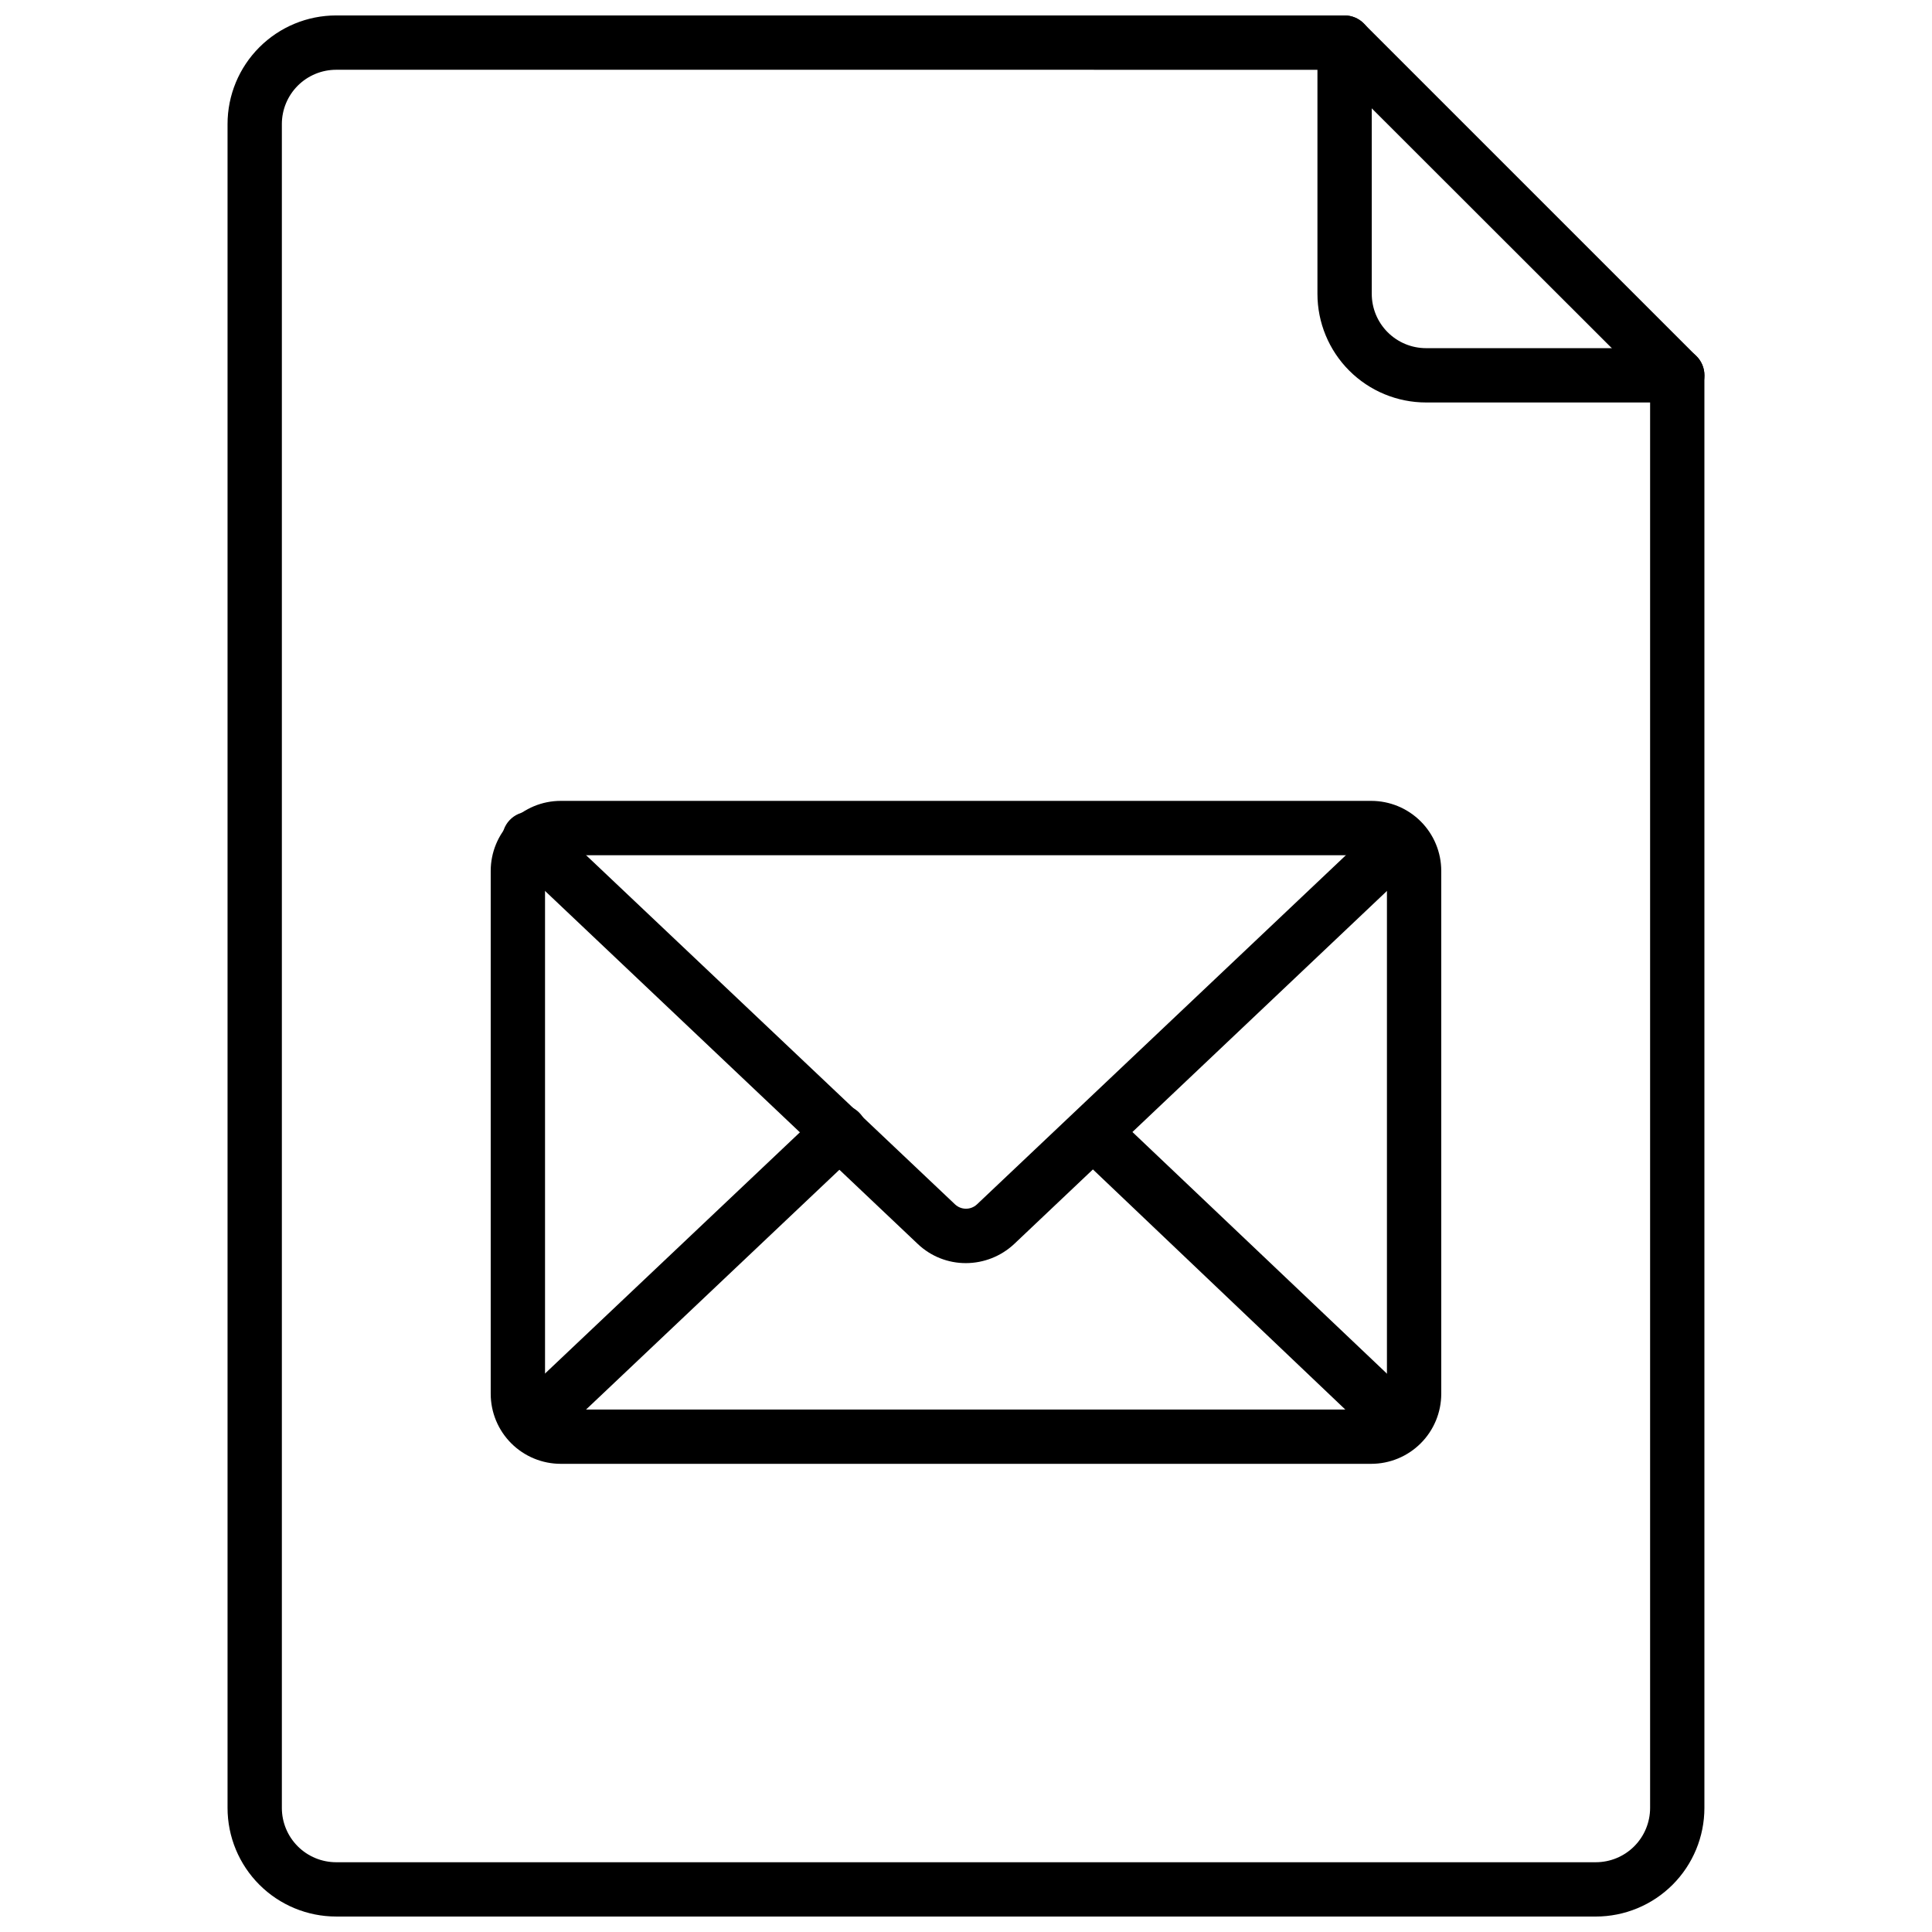 <?xml version="1.0" encoding="UTF-8"?>
<!-- Uploaded to: SVG Find, www.svgrepo.com, Generator: SVG Find Mixer Tools -->
<svg width="800px" height="800px" version="1.1" viewBox="144 144 512 512" xmlns="http://www.w3.org/2000/svg">
 <defs>
  <clipPath id="b">
   <path d="m204 148.09h392v503.81h-392z"/>
  </clipPath>
  <clipPath id="a">
   <path d="m493 148.09h103v102.91h-103z"/>
  </clipPath>
 </defs>
 <g clip-path="url(#b)">
  <path d="m566.9 651.9h-333.81c-7.637 0-14.957-3.031-20.355-8.43-5.402-5.402-8.434-12.723-8.434-20.359v-446.23c0-7.637 3.031-14.957 8.434-20.355 5.398-5.402 12.719-8.434 20.355-8.434h267.23c1.887 0.008 3.699 0.758 5.039 2.086l88.168 88.168c1.371 1.348 2.148 3.188 2.156 5.109v379.66c0 7.637-3.031 14.957-8.43 20.359-5.398 5.398-12.723 8.43-20.359 8.43zm-333.81-489.41c-3.816 0-7.481 1.516-10.18 4.215-2.699 2.699-4.215 6.363-4.215 10.18v446.23c0 3.82 1.516 7.481 4.215 10.18 2.699 2.699 6.363 4.215 10.18 4.215h333.81c3.82 0 7.481-1.516 10.18-4.215s4.215-6.359 4.215-10.18v-376.7l-83.992-83.922z"/>
 </g>
 <g clip-path="url(#a)">
  <path d="m588.5 250.66h-66.574c-7.637 0-14.961-3.035-20.359-8.434-5.398-5.398-8.43-12.723-8.43-20.355v-66.574c0-3.977 3.223-7.199 7.195-7.199 3.977 0 7.199 3.223 7.199 7.199v66.574c0 3.816 1.516 7.477 4.215 10.176 2.699 2.699 6.359 4.219 10.18 4.219h66.574c3.973 0 7.195 3.223 7.195 7.195 0 3.977-3.223 7.199-7.195 7.199z"/>
 </g>
 <path d="m507.38 531.93h-214.77c-4.922 0-9.645-1.957-13.129-5.441-3.481-3.481-5.438-8.203-5.438-13.129v-138.55c0-4.926 1.957-9.648 5.438-13.129 3.484-3.484 8.207-5.441 13.129-5.441h214.77c4.926 0 9.648 1.957 13.129 5.441 3.484 3.481 5.438 8.203 5.438 13.129v138.55c0 4.926-1.953 9.648-5.438 13.129-3.481 3.484-8.203 5.441-13.129 5.441zm-214.77-161.29c-2.305 0-4.172 1.871-4.172 4.176v138.55c0 2.305 1.867 4.176 4.172 4.176h214.77c2.305 0 4.172-1.871 4.172-4.176v-138.55c0-2.305-1.867-4.176-4.172-4.176z"/>
 <path d="m400 478.74c-4.738 0.02-9.301-1.785-12.742-5.039l-107.53-101.84c-1.547-1.262-2.496-3.113-2.625-5.109-0.129-1.992 0.578-3.953 1.949-5.406 1.371-1.449 3.289-2.269 5.285-2.254 2 0.016 3.902 0.863 5.254 2.336l107.53 101.77c1.625 1.5 4.129 1.5 5.758 0l107.53-101.77c2.922-2.391 7.191-2.113 9.785 0.629 2.594 2.742 2.625 7.023 0.074 9.805l-107.53 101.84c-3.461 3.223-8.012 5.023-12.738 5.039z"/>
 <path d="m284.84 528.69c-1.961-0.008-3.832-0.816-5.184-2.234-2.789-2.805-2.789-7.34 0-10.148l81.832-77.441c1.352-1.363 3.191-2.129 5.109-2.129 1.922 0 3.762 0.766 5.113 2.129 2.789 2.809 2.789 7.34 0 10.148l-82.121 77.73c-1.293 1.211-2.984 1.902-4.75 1.945z"/>
 <path d="m515.16 528.69c-1.844 0.012-3.621-0.684-4.969-1.945l-81.398-77.441c-2.793-2.809-2.793-7.344 0-10.148 1.352-1.363 3.191-2.129 5.109-2.129 1.918 0 3.758 0.766 5.109 2.129l81.258 77.152c2.789 2.809 2.789 7.344 0 10.148-1.336 1.402-3.176 2.207-5.109 2.234z"/>
</svg>